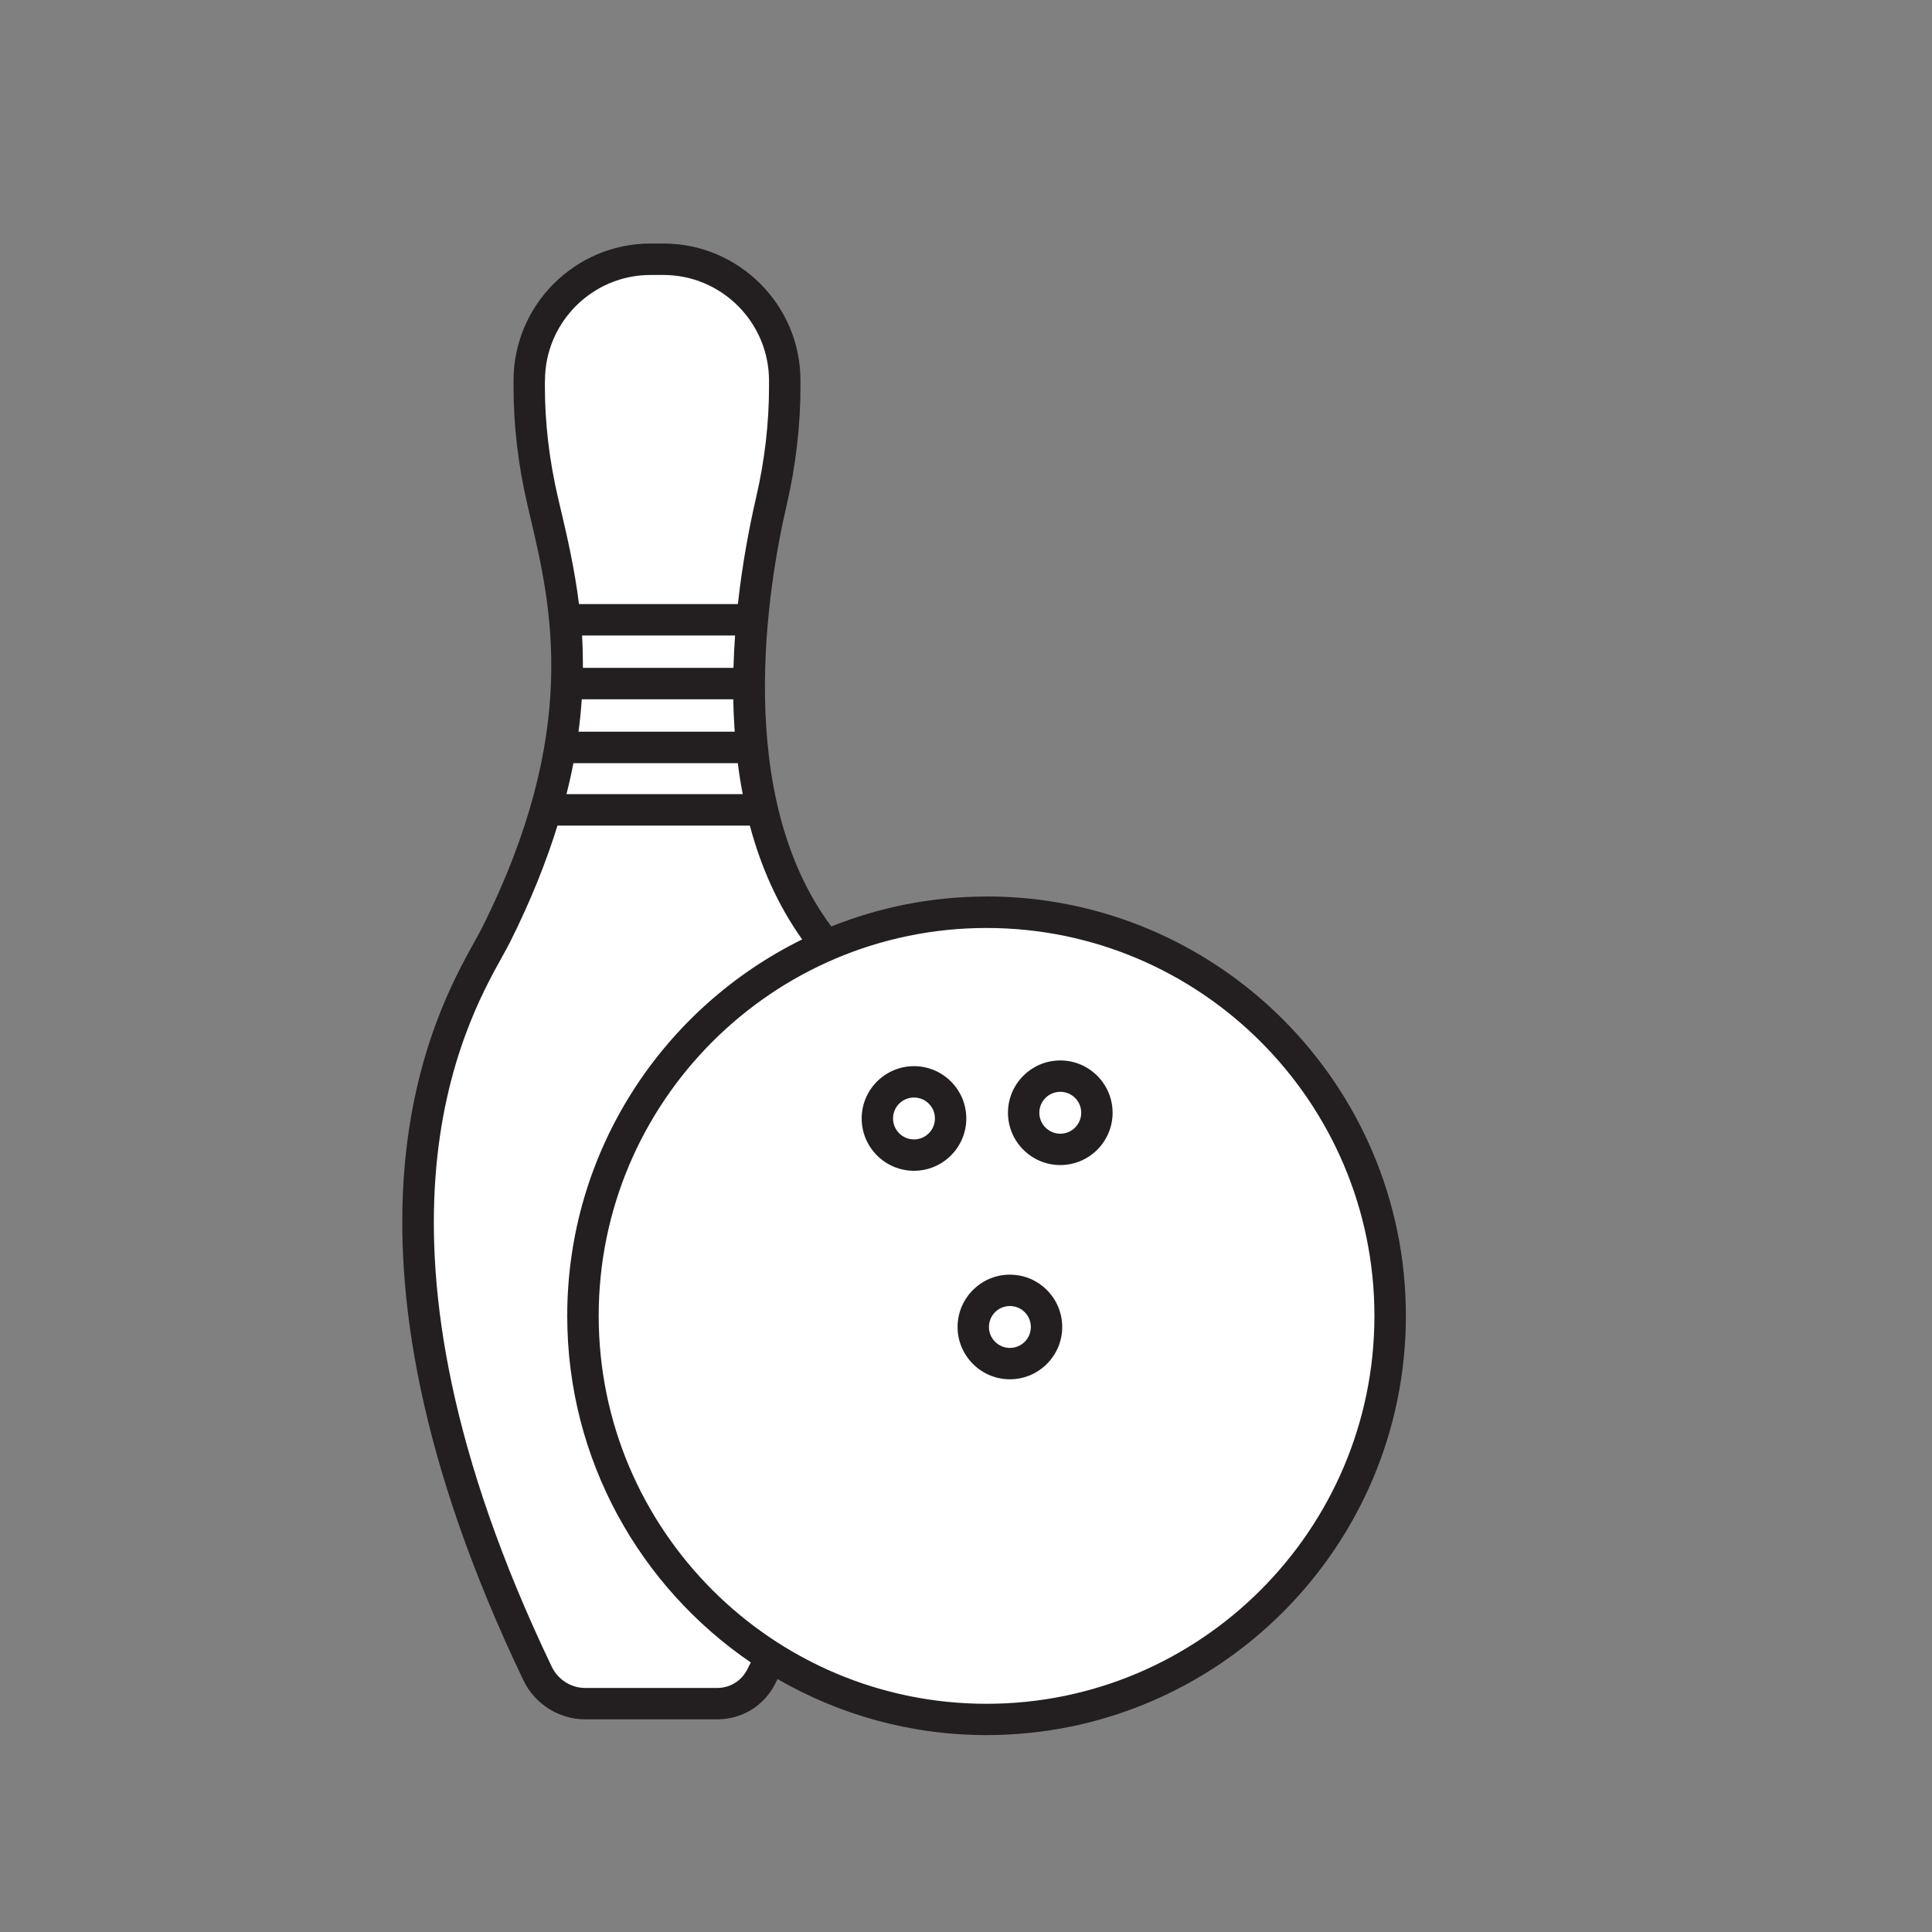 <?xml version="1.0" encoding="UTF-8"?>
<svg id="Layer_1" data-name="Layer 1" xmlns="http://www.w3.org/2000/svg" viewBox="0 0 250 250">
  <rect x="0" y="0" width="250" height="250" fill="#808080" stroke="none"/>
  <defs>
    <style>
      .cls-1 {
        fill: #231f20;
      }

      .cls-2 {
        fill: #fff;
      }
    </style>
  </defs>
  <polygon class="cls-2" points="176.72 191.45 157.83 213.17 139.46 222 117.38 221.65 99.19 215.29 95.3 220.77 71.11 219.36 61.39 199.93 54.15 161.07 56.1 139 69.52 110.38 73.93 87.78 71.46 69.94 68.64 46.8 75.35 35.15 91.66 34.2 101 43.11 101.63 53.57 97.49 81.23 98.75 107.21 106.43 122.04 116.85 118.33 145.11 120.63 160.65 129.11 175.66 146.59 180.26 171.85 176.72 191.45"/>
  <g>
    <path class="cls-1" d="M127.66,116.01c-7.1,0-13.88,1.39-20.11,3.88-.02-.03-.02-.06-.04-.09-12.61-17-8.2-43.75-5.71-54.47,1.19-5.15,1.79-10.33,1.78-15.38v-.75c-.02-9.76-7.98-17.69-17.74-17.69h-1.65c-9.78,0-17.74,7.96-17.74,17.74v.78c0,5.01.6,10.14,1.78,15.22l.35,1.49c2.77,11.75,6.56,27.85-6.23,53.36-.23.45-.54,1.01-.9,1.66-5.25,9.46-21.23,38.24,6.28,95.67,1.47,3.07,4.6,5.05,7.98,5.05h17.12c3.2,0,6.07-1.78,7.5-4.64l.28-.57c7.97,4.6,17.2,7.25,27.05,7.25,29.92,0,54.26-24.34,54.26-54.26s-24.34-54.26-54.26-54.26ZM75.28,90.49h19.61c.02,1.39.08,2.79.18,4.19h-20.21c.19-1.44.33-2.83.42-4.19ZM94.91,86.42h-19.48c0-1.44-.03-2.84-.11-4.19h19.8c-.1,1.38-.17,2.77-.21,4.19ZM74.2,98.75h21.27c.17,1.34.38,2.68.64,4.01h-22.81c.35-1.37.65-2.71.9-4.01ZM70.52,49.25c0-7.54,6.13-13.67,13.67-13.67h1.65c7.52,0,13.65,6.12,13.67,13.64v.75c.01,4.74-.55,9.6-1.68,14.45-.88,3.81-1.77,8.55-2.35,13.75h-20.56c-.57-4.61-1.52-8.69-2.38-12.35l-.35-1.48c-1.11-4.79-1.68-9.6-1.68-14.3v-.78ZM96.69,216.03c-.74,1.47-2.22,2.39-3.86,2.39h-17.12c-1.82,0-3.51-1.08-4.31-2.74-26.6-55.54-11.39-82.94-6.39-91.94.4-.72.73-1.32.98-1.81,2.72-5.43,4.7-10.44,6.15-15.1h24.89c1.39,5.21,3.56,10.22,6.77,14.73-17.99,8.85-30.4,27.36-30.4,48.72,0,18.62,9.43,35.07,23.75,44.84l-.46.92ZM127.66,220.47c-27.68,0-50.19-22.52-50.19-50.2s22.52-50.19,50.19-50.19,50.19,22.52,50.19,50.19-22.52,50.2-50.19,50.2Z"/>
    <path class="cls-1" d="M130.68,164.94c-3.73,0-6.77,3.04-6.77,6.77s3.04,6.77,6.77,6.77,6.77-3.04,6.77-6.77-3.04-6.77-6.77-6.77ZM130.68,174.42c-1.49,0-2.71-1.21-2.71-2.71s1.21-2.71,2.71-2.71,2.71,1.21,2.71,2.71-1.21,2.71-2.71,2.71Z"/>
    <path class="cls-1" d="M118.27,137.96c-3.73,0-6.77,3.04-6.77,6.77s3.04,6.77,6.77,6.77,6.77-3.04,6.77-6.77-3.04-6.77-6.77-6.77ZM118.27,147.44c-1.49,0-2.71-1.21-2.71-2.71s1.21-2.71,2.71-2.71,2.71,1.21,2.71,2.71-1.21,2.71-2.71,2.71Z"/>
    <path class="cls-1" d="M137.2,137.22c-3.73,0-6.77,3.04-6.77,6.77s3.04,6.77,6.77,6.77,6.77-3.04,6.77-6.77-3.04-6.77-6.77-6.77ZM137.2,146.7c-1.49,0-2.71-1.21-2.71-2.71s1.21-2.71,2.71-2.71,2.71,1.21,2.71,2.71-1.21,2.71-2.71,2.71Z"/>
  </g>
</svg>